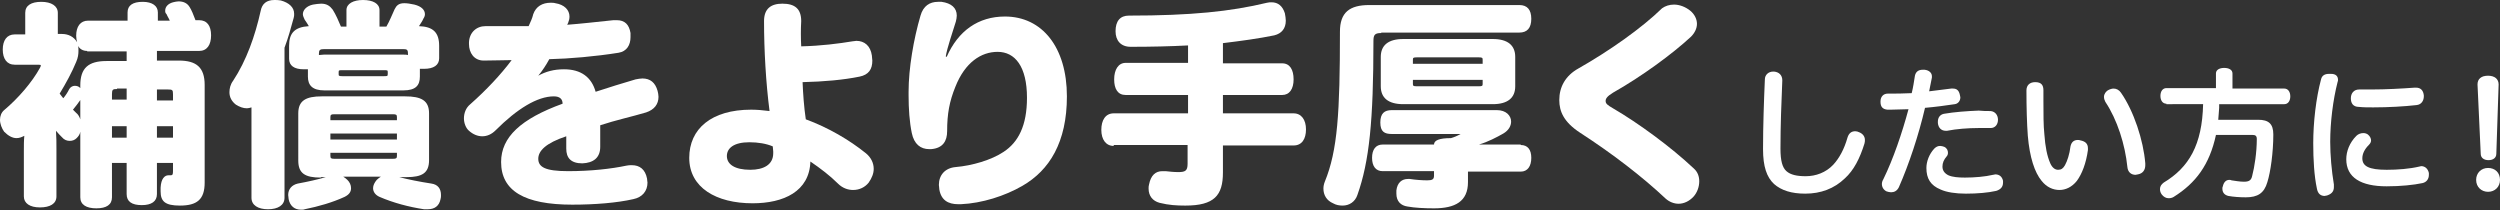<?xml version="1.0" encoding="utf-8"?>
<!-- Generator: Adobe Illustrator 27.7.0, SVG Export Plug-In . SVG Version: 6.00 Build 0)  -->
<svg version="1.1" id="_レイヤー_2" xmlns="http://www.w3.org/2000/svg" xmlns:xlink="http://www.w3.org/1999/xlink" x="0px"
	 y="0px" viewBox="0 0 544.8 45.8" style="enable-background:new 0 0 544.8 45.8;" xml:space="preserve">
<rect x="0" y="0" width="544.8" height="45.8" fill="#333333" stroke="none"/>
<style type="text/css">
	.st0{fill:#FFFFFF;}
</style>
<g>
	<g>
		<path class="st0" d="M24.4,43c0,1.6-1.2,2.4-3.4,2.4c-2.2,0-3.5-0.8-3.5-2.4V28.7c-0.1,0.6-0.4,1-0.8,1.4
			c-0.4,0.4-0.9,0.6-1.5,0.6s-1.2-0.2-1.7-0.8c-0.4-0.4-0.8-0.8-1.3-1.4c0.1,1.3,0.1,2.7,0.1,4.1v10.2c0,1.6-1.4,2.4-3.6,2.4
			s-3.5-0.9-3.5-2.4V32.7c0-1,0-2.1,0.1-3.1c-0.6,0.3-1.1,0.5-1.7,0.5c-0.9,0-1.8-0.5-2.7-1.4C0.4,28,0,27,0,26.1
			c0-0.8,0.3-1.6,0.9-2.1c3.1-2.6,6.1-6.1,7.8-9.2c0.1-0.2,0.2-0.4,0.2-0.5c0-0.2-0.2-0.2-0.7-0.2H3.2c-1.7,0-2.6-1.3-2.6-3.3
			c0-2,0.9-3.3,2.6-3.3h2.3V2.8c0-1.6,1.3-2.4,3.5-2.4s3.6,0.9,3.6,2.4v4.6h0.9c1.4,0,2.6,0.6,3.3,1.8c-0.1-0.4-0.2-0.9-0.2-1.4
			c0-2,0.9-3.3,2.6-3.3h8.6V2.7c0-1.5,1.1-2.3,3.3-2.3c2.1,0,3.3,0.9,3.3,2.3v1.8h2.6c-0.2-0.5-0.5-0.9-0.7-1.4
			C36,2.8,36,2.6,36,2.3c0-0.8,0.6-1.5,1.7-1.8c0.4-0.1,0.9-0.2,1.2-0.2c1.1,0,1.9,0.4,2.4,1.2c0.4,0.6,0.9,1.8,1.3,2.9h0.8
			c1.7,0,2.6,1.2,2.6,3.3s-0.9,3.4-2.6,3.4h-9.2v2.1H39c3.8,0,5.6,1.5,5.6,5.3v21.3c0,3.7-1.7,5-5.4,5c-3.2,0-4.2-0.9-4.2-3.1
			c0-0.2,0-0.5,0-0.8c0.1-2,0.9-2.7,1.7-2.7c0.1,0,0.1,0,0.2,0c0.1,0,0.2,0,0.3,0c0.4,0,0.5-0.2,0.5-0.9v-1.8h-3.5v6.8
			c0,1.6-1.2,2.4-3.3,2.4c-2.2,0-3.3-0.8-3.3-2.4v-6.8h-3.2V43z M19,11.1c-0.9,0-1.6-0.4-2-1.1c0.1,0.3,0.1,0.7,0.1,1.1
			c0,0.7-0.1,1.5-0.5,2.4c-0.9,2.2-2.2,4.6-3.6,6.9c0.2,0.3,0.5,0.6,0.7,0.9c0,0,0,0,0.1,0.1c0.5-0.6,0.9-1.2,1.3-2
			c0.3-0.5,0.8-0.7,1.2-0.7c0.4,0,0.8,0.1,1.1,0.4l0.1,0.1v-0.6c0-3.8,1.8-5.3,5.7-5.3h4.4v-2.1H19z M17.5,21.8
			c-0.5,0.7-1,1.4-1.6,2.1c0.2,0.2,0.5,0.5,0.7,0.7c0.4,0.3,0.7,0.8,0.9,1.4V21.8z M25.5,19.4c-0.9,0-1.1,0.1-1.1,1.1v1.2h3.2v-2.4
			H25.5z M27.6,30v-2.5h-3.2V30H27.6z M37.7,20.6c0-1-0.1-1.1-1.1-1.1h-2.4v2.4h3.5V20.6z M37.7,27.5h-3.5V30h3.5V27.5z"/>
		<path class="st0" d="M54.8,23.4c-0.3,0.1-0.7,0.2-1,0.2c-0.8,0-1.6-0.3-2.4-0.8c-0.9-0.7-1.4-1.6-1.4-2.7c0-0.8,0.2-1.7,0.8-2.5
			c2.9-4.4,4.8-9.8,6-15.2c0.3-1.6,1.3-2.4,3-2.4c0.4,0,0.9,0,1.4,0.1C63,0.6,64.1,1.6,64.1,3c0,0.3,0,0.6-0.1,0.9
			c-0.6,2.2-1.2,4.4-2,6.5v32.7c0,1.6-1.4,2.5-3.6,2.5c-2.2,0-3.6-0.9-3.6-2.5V23.4z M69.9,38.7c-3.4,0-4.9-0.9-4.9-3.7V24.7
			c0-2.8,1.7-3.7,5.1-3.7h18.2c3.5,0,5.2,0.9,5.2,3.7v10.2c0,2.8-1.5,3.7-4.9,3.7H87c1.9,0.5,4.4,1,7,1.4c1.4,0.2,2.1,1.1,2.1,2.5
			c0,0.3,0,0.6-0.1,0.9c-0.3,1.5-1.3,2.2-2.8,2.2c-0.2,0-0.5,0-0.8,0c-3.3-0.5-6.7-1.4-9.7-2.7c-0.9-0.4-1.4-1.1-1.4-1.9
			c0-0.6,0.3-1.2,0.8-1.8c0.3-0.3,0.6-0.5,0.9-0.7h-8.2c0.3,0.2,0.6,0.4,0.9,0.7c0.5,0.5,0.8,1.1,0.8,1.8c0,0.8-0.4,1.4-1.4,1.9
			c-2.6,1.2-5.7,2.1-8.7,2.7c-0.2,0.1-0.5,0.1-0.8,0.1c-1.4,0-2.4-0.8-2.7-2.3c0-0.3-0.1-0.7-0.1-0.9c0-1.3,0.8-2.2,2.1-2.5
			c2.2-0.4,4.4-0.9,6.1-1.4H69.9z M84.2,5.8C84.9,4.6,85.4,3.3,86,2c0.4-0.8,0.9-1.3,2.1-1.3c0.6,0,1.3,0.1,2.2,0.3
			c1.6,0.4,2.3,1.2,2.3,2.1c0,0.3-0.1,0.6-0.3,0.9c-0.3,0.7-0.7,1.2-1,1.7c3.1,0.1,4.4,1.4,4.4,4.3v2.7c0,1.5-1.2,2.3-3.3,2.3
			c-0.3,0-0.7,0-0.9,0v1.7c0,1.9-0.9,3-3.6,3H70.7c-2.6,0-3.6-1.1-3.6-3v-1.6c-0.3,0-0.6,0-0.9,0c-2.1,0-3.2-0.8-3.2-2.3V10
			c0-2.8,1.2-4.1,4.3-4.3c-0.3-0.5-0.6-1-0.9-1.4c-0.2-0.4-0.4-0.9-0.4-1.2c0-0.9,0.8-1.8,2.2-2.1c0.7-0.1,1.2-0.2,1.8-0.2
			c1.2,0,1.9,0.5,2.5,1.3c0.7,1.1,1.3,2.5,1.8,3.7h1.2V2.2C75.5,0.8,77,0,79.1,0c2.2,0,3.6,0.8,3.6,2.2v3.6H84.2z M69.4,12
			c0.4,0,0.8-0.1,1.2-0.1h17.2c0.4,0,0.8,0,1.1,0.1v-0.3c0-0.9-0.2-1-1.2-1h-17c-1,0-1.2,0.2-1.2,1V12z M86.5,26.2v-0.7
			c0-0.5-0.2-0.6-0.8-0.6H72.8c-0.6,0-0.8,0.1-0.8,0.6v0.7H86.5z M86.5,30.4v-1.3H72v1.3H86.5z M72,34c0,0.5,0.2,0.6,0.8,0.6h12.9
			c0.6,0,0.8-0.1,0.8-0.6v-0.7H72V34z M84.5,15.7c0-0.4-0.1-0.4-0.8-0.4h-9.1c-0.7,0-0.8,0-0.8,0.4v0.4c0,0.4,0,0.5,0.8,0.5h9.1
			c0.7,0,0.8,0,0.8-0.5V15.7z"/>
		<path class="st0" d="M117.3,16.5c1.6-0.9,3.4-1.4,5.6-1.4c3.7,0,6,1.7,6.9,4.9c2.8-0.9,5.9-1.9,8.7-2.7c0.6-0.1,1-0.2,1.5-0.2
			c1.7,0,2.8,0.9,3.3,2.7c0.1,0.4,0.2,0.9,0.2,1.3c0,1.6-0.9,2.8-2.7,3.4c-3,0.9-6.7,1.7-10,2.8c0,1.4,0,3.2,0,4.7
			c0,2.4-1.5,3.5-3.9,3.6c-2.5,0-3.5-1.2-3.5-3.2c0-0.9,0-2.1,0-2.7c-4.5,1.5-6.1,3.2-6.1,4.9c0,1.8,1.5,2.7,6.5,2.7
			c4.9,0,9.4-0.5,12.7-1.2c0.4-0.1,0.8-0.1,1.2-0.1c1.7,0,2.9,0.9,3.3,2.9c0,0.3,0.1,0.7,0.1,0.9c0,1.8-1.1,3.2-3.1,3.6
			c-3.5,0.8-8.3,1.2-13.3,1.2c-10.4,0-15.5-3-15.5-9.3c0-5.4,4.3-9.4,13.4-12.7c0-1-0.6-1.6-1.9-1.6c-3.6,0-8,2.7-12.7,7.4
			c-0.9,0.9-1.9,1.3-2.9,1.3c-1,0-2-0.4-2.9-1.2c-0.7-0.6-1.1-1.7-1.1-2.7c0-1.1,0.4-2.3,1.4-3.1c3.5-3.1,6.6-6.4,9-9.6
			c-1.6,0-3.9,0.1-6.1,0.1c-2.1,0-3.2-1.7-3.2-3.6c0-0.1,0-0.2,0-0.4c0.1-2.1,1.6-3.5,3.6-3.5c1.1,0,2.4,0,3.9,0c1.6,0,3.4,0,5.5,0
			c0.4-0.9,0.8-1.7,1-2.6c0.6-1.7,2-2.5,3.8-2.5c0.3,0,0.7,0,1,0.1c2,0.3,3.1,1.5,3.1,2.9c0,0.5-0.1,0.9-0.3,1.4l-0.2,0.4
			c2.7-0.2,6.3-0.6,10.1-1c0.2,0,0.4,0,0.7,0c1.8,0,2.7,1,3,2.8c0,0.3,0,0.6,0,0.9c0,1.7-0.8,3.1-2.6,3.4c-5,0.8-10.7,1.3-15.1,1.4
			C119,14.2,118.2,15.4,117.3,16.5L117.3,16.5z"/>
		<path class="st0" d="M174.6,10.1c4.3-0.1,8.2-0.6,11.2-1.1c0.3,0,0.6-0.1,0.8-0.1c1.8,0,3.1,1.1,3.4,3.2c0,0.4,0.1,0.8,0.1,1.1
			c0,1.9-0.8,3.1-2.8,3.5c-3.4,0.7-7.8,1.1-12.4,1.2c0.1,2.5,0.3,5.4,0.7,8.1c4.9,1.8,9.5,4.5,13.1,7.4c1.1,0.9,1.7,2.1,1.7,3.4
			c0,1-0.4,2-1.1,3c-0.8,1-2,1.6-3.4,1.6c-1.1,0-2.3-0.4-3.3-1.4c-1.7-1.7-3.8-3.3-6-4.8c-0.2,6.5-5.8,9.1-12.6,9.1
			c-7.9,0-13.8-3.4-13.8-9.9c0-6.3,4.8-10.5,13.5-10.5c1.1,0,2.5,0.1,4,0.3c-0.8-6.2-1.2-13.3-1.2-19.6c0-2.7,1.5-3.8,4-3.8
			c2.7,0,4.1,1.1,4.1,3.8C174.5,6.4,174.5,8.2,174.6,10.1z M168.4,31.9c-1.4-0.6-3.2-0.9-5.1-0.9c-3.4,0-4.9,1.3-4.9,3
			c0,1.8,1.7,3,5.1,3c2.9,0,5-1.1,5-3.6c0-0.1,0-0.3,0-0.4L168.4,31.9z"/>
		<path class="st0" d="M206.3,12.4c2.5-5.7,6.9-8.8,12.7-8.8c8.1,0,13.5,6.7,13.5,17.4c0,10-3.8,16.1-9.7,19.5
			c-3.8,2.2-8.8,3.8-13.4,4c-0.2,0-0.4,0-0.6,0c-2.2,0-3.7-0.9-4.1-3.2c0-0.4-0.1-0.7-0.1-1c0-2.1,1.3-3.7,3.7-3.9
			c3.5-0.3,7.7-1.5,10.4-3.3c3.2-2.1,5.1-5.7,5.1-11.8c0-6.8-2.6-10-6.4-10c-3.6,0-7.1,2.3-9.2,7.6c-1.3,3.2-1.8,5.9-1.8,9.7
			c0,2.1-0.9,3.7-3.5,3.9c-0.1,0-0.2,0-0.4,0c-1.9,0-3.3-1.1-3.8-3.5c-0.5-2.4-0.7-5.3-0.7-8.2c0-0.2,0-0.5,0-0.8
			c0-5.1,1.1-11.5,2.6-16.6c0.6-2.1,2-3,3.8-3c0.3,0,0.5,0,0.8,0c2.1,0.3,3.3,1.3,3.3,3c0,0.4-0.1,0.9-0.2,1.3
			c-0.7,2.3-1.9,5.7-2.2,7.6L206.3,12.4z"/>
		<path class="st0" d="M242.7,31.8c-1.7,0-2.7-1.4-2.7-3.5s0.9-3.6,2.7-3.6h16.2v-4h-13.6c-1.7,0-2.5-1.3-2.5-3.4s0.9-3.6,2.5-3.6
			h13.6v-3.8c-3.8,0.2-8,0.3-12.5,0.3c-2.2,0-3.3-1.4-3.3-3.4c0-2.2,1-3.4,2.9-3.4c13.6,0,22.2-0.9,30.1-2.8c0.4-0.1,0.7-0.1,1-0.1
			c1.4,0,2.4,0.8,2.9,2.4c0.1,0.6,0.2,1.1,0.2,1.6c0,1.7-0.9,2.8-2.5,3.2c-3.4,0.7-7.1,1.2-11.2,1.7v4.4h12.9c1.7,0,2.5,1.4,2.5,3.5
			s-0.9,3.4-2.5,3.4h-12.9v4h15.4c1.7,0,2.7,1.4,2.7,3.5s-0.9,3.5-2.7,3.5h-15.4v5.9c0,5-1.9,7.2-8.2,7.2c-1.9,0-3.6-0.1-5.6-0.6
			c-1.5-0.4-2.4-1.5-2.4-3.1c0-0.3,0-0.6,0.1-0.9c0.4-2,1.4-2.9,2.9-2.9c0.2,0,0.5,0,0.7,0c0.9,0.1,1.8,0.2,2.8,0.2
			c1.5,0,2-0.3,2-1.8v-4.1H242.7z"/>
		<path class="st0" d="M301,7.2c-1.4,0-1.7,0.4-1.7,1.7c0,17.4-0.9,26.3-3.5,33.6c-0.5,1.5-1.8,2.3-3.2,2.3c-0.7,0-1.4-0.1-2.1-0.5
			c-1.4-0.6-2.1-1.8-2.1-3.2c0-0.5,0.1-1,0.3-1.5c2.8-6.8,3.3-15.1,3.3-32.7c0-4.2,2.1-5.8,6.4-5.8h32.7c1.7,0,2.6,1,2.6,3
			c0,2-0.9,3-2.6,3H301z M331.4,31.6c1.5,0,2.3,1,2.3,2.8c0,1.8-0.8,3-2.3,3h-11.5v2.3c0,4.2-2.8,5.7-7.4,5.7c-2,0-4.2-0.1-5.8-0.4
			c-1.4-0.2-2.4-1.1-2.4-2.8c0-0.2,0-0.4,0-0.7c0.2-1.7,1.2-2.5,2.5-2.5c0.1,0,0.3,0,0.4,0c1.3,0.2,2.8,0.3,3.8,0.3
			c1.1,0,1.5-0.2,1.5-1v-1h-11.2c-1.5,0-2.3-1.1-2.3-2.9s0.8-2.9,2.3-2.9l11.2,0c0-0.9,1.1-1.4,3.7-1.4c0.7-0.2,1.4-0.5,2.1-0.9h-15
			c-1.6,0-2.5-0.5-2.5-2.5s0.9-2.7,2.5-2.7h22.9c2,0,3.1,1.2,3.1,2.5c0,0.9-0.5,1.9-1.7,2.6c-1.4,0.8-3.3,1.8-5.3,2.4H331.4z
			 M300.9,12.4c0-2.5,1.6-3.9,4.9-3.9h19.5c3.3,0,4.9,1.4,4.9,3.9v6.4c0,2.5-1.6,3.9-4.9,3.9h-19.5c-3.3,0-4.9-1.4-4.9-3.9V12.4z
			 M323.1,13.9V13c0-0.4-0.1-0.5-0.8-0.5h-13.6c-0.7,0-0.8,0.1-0.8,0.5v0.9H323.1z M307.9,17.4v0.9c0,0.4,0.1,0.5,0.8,0.5h13.6
			c0.7,0,0.8-0.1,0.8-0.5v-0.9H307.9z"/>
		<path class="st0" d="M364.8,1c1.2,0,2.5,0.5,3.5,1.3c1,0.8,1.5,1.9,1.5,2.9c0,1-0.5,2-1.3,2.8c-4.1,3.8-10.8,8.7-17,12.2
			c-1.3,0.8-1.6,1.3-1.6,1.8c0,0.6,0.4,0.9,1.6,1.6c5.5,3.2,12.6,8.4,17.6,13.1c0.9,0.8,1.2,1.8,1.2,2.8c0,1.3-0.5,2.5-1.2,3.3
			c-0.9,1-2.1,1.6-3.3,1.6c-1,0-2-0.4-2.8-1.1c-5.1-4.8-11.6-9.8-18.7-14.4c-3.5-2.3-4.5-4.6-4.5-7.1c0-2.8,1.3-5.3,4.2-6.9
			c6.7-3.8,13.8-8.8,18.2-13.1C362.9,1.3,363.8,1,364.8,1z"/>
		<path class="st0" d="M388.4,17.5C388.4,17.5,388.4,17.6,388.4,17.5c-0.2,4.7-0.4,10-0.4,14.9c0,2.6,0.4,4.1,1.3,4.9
			c0.9,0.8,2.3,1.1,4.2,1.1c2.2,0,4.4-0.8,6-2.5c1.3-1.4,2.4-3.4,3.1-5.9c0.3-1,0.9-1.4,1.7-1.4c0.3,0,0.6,0.1,0.8,0.2
			c0.8,0.3,1.3,0.9,1.3,1.7c0,0.2,0,0.5-0.1,0.8c-1,3.2-2.3,5.8-4.3,7.6c-2.3,2.2-5.2,3.3-8.6,3.3c-3,0-5.2-0.7-6.8-2.1
			c-1.6-1.5-2.4-3.8-2.4-7.6c0-5,0.2-10.7,0.4-15.2c0-1,0.8-1.7,1.8-1.7c0.1,0,0.1,0,0.2,0C387.7,15.7,388.4,16.4,388.4,17.5z"/>
		<path class="st0" d="M413.8,40.8c-0.4,0.8-1,1.1-1.7,1.1c-0.3,0-0.7-0.1-1-0.2c-0.6-0.3-1-0.9-1-1.6c0-0.3,0.1-0.7,0.3-1
			c2.2-4.5,4.1-10.1,5.5-15.3c-1.2,0-2.6,0.1-3.8,0.1c-0.3,0-0.5,0-0.8,0c-1-0.1-1.5-0.6-1.5-1.7c0,0,0-0.1,0-0.1
			c0-1,0.6-1.7,1.6-1.7c1.5,0,3.5,0,5.2-0.1c0.3-1.2,0.5-2.5,0.7-3.8c0.2-0.9,0.8-1.3,1.7-1.3c0.1,0,0.2,0,0.4,0
			c1,0.1,1.6,0.7,1.6,1.4c0,0.1,0,0.2,0,0.3c-0.2,1-0.4,2-0.6,3c1.7-0.2,3.3-0.4,4.8-0.6c0.2,0,0.3,0,0.4,0c0.8,0,1.3,0.4,1.5,1.4
			c0,0.2,0.1,0.3,0.1,0.5c0,0.8-0.5,1.4-1.2,1.5c-2,0.3-4.2,0.6-6.5,0.8C418.1,29.5,416,35.8,413.8,40.8z M424.5,33.3
			c0,0.3-0.1,0.6-0.3,0.8c-0.6,0.7-0.9,1.4-0.9,2.2c0,0.9,0.5,1.5,1.3,1.9c0.9,0.4,2.2,0.5,3.6,0.5c2.1,0,4.4-0.2,6.1-0.6
			c0.2,0,0.4-0.1,0.5-0.1c0.9,0,1.5,0.5,1.7,1.4c0,0.2,0,0.3,0,0.4c0,0.9-0.5,1.5-1.5,1.8c-1.8,0.4-4.1,0.6-6.6,0.6
			c-2.2,0-4.2-0.3-5.5-0.9c-2.2-0.9-3.1-2.4-3.1-4.7c0-1.4,0.6-3,1.7-4.2c0.4-0.4,0.8-0.6,1.3-0.6c0.3,0,0.6,0.1,0.9,0.2
			C424.3,32.3,424.5,32.8,424.5,33.3z M433.8,24.2c1,0.1,1.6,0.9,1.6,1.9c0,1-0.6,1.8-1.6,1.8c0,0-0.1,0-0.1,0c-0.8,0-1.8,0-2.6,0
			c-2.2,0-4.8,0.2-6.8,0.6c-0.1,0-0.2,0-0.3,0c-0.9,0-1.6-0.6-1.7-1.7c0-0.1,0-0.2,0-0.3c0-0.8,0.4-1.5,1.3-1.7
			c2.3-0.4,5.1-0.6,7.6-0.7C432.1,24.2,432.9,24.2,433.8,24.2z"/>
		<path class="st0" d="M446.8,35.6c0.4,0.9,1,1.4,1.7,1.4s1.1-0.3,1.5-1c0.5-0.9,1-2.4,1.2-4.1c0.2-0.9,0.7-1.4,1.6-1.4
			c0.2,0,0.3,0,0.6,0.1c1,0.2,1.6,0.7,1.6,1.7c0,0.1,0,0.3,0,0.4c-0.4,2.9-1.3,5.2-2.4,6.7c-1.1,1.4-2.5,2-3.8,2
			c-1.4,0-2.8-0.6-3.9-2c-1.5-1.8-2.6-5.1-3-9.8c-0.2-2.6-0.3-6.3-0.3-9.9c0-1.1,0.7-1.8,1.9-1.8c1.4,0,1.8,0.7,1.8,1.8
			c0,0.8,0,1.6,0,2.3c0,2.7,0,5.4,0.2,7.2C445.7,32,446.1,34,446.8,35.6z M460.6,19.3c0.6,0,1.2,0.3,1.6,0.9
			c2.8,4,4.9,10.4,5.3,15.4c0,0.1,0,0.2,0,0.4c0,1-0.5,1.8-1.6,2c-0.2,0-0.4,0.1-0.5,0.1c-1,0-1.7-0.6-1.8-1.7
			c-0.5-4.9-2.2-10.3-4.8-14.2c-0.2-0.4-0.3-0.7-0.3-1.1c0-0.6,0.4-1.2,1-1.5C459.9,19.4,460.3,19.3,460.6,19.3z"/>
		<path class="st0" d="M472.1,22.6c-0.8,0-1.3-0.7-1.3-1.7c0-1,0.5-1.7,1.3-1.7h10.8V16c0-0.8,0.8-1.2,1.8-1.2c1,0,1.8,0.4,1.8,1.2
			v3.3h11.3c0.8,0,1.3,0.7,1.3,1.7c0,1-0.5,1.7-1.3,1.7h-14.2c0,0.3,0,0.5,0,0.8c-0.1,0.9-0.1,1.8-0.2,2.6h8.7
			c2.3,0,3.3,0.9,3.3,3.2c0,3.9-0.6,8.2-1.3,10.4c-0.7,2.4-2.1,3.3-4.7,3.3c-1.3,0-2.7-0.1-3.8-0.3c-0.8-0.2-1.3-0.7-1.3-1.6
			c0-0.2,0-0.3,0.1-0.5c0.2-0.9,0.7-1.4,1.4-1.4c0.2,0,0.3,0,0.5,0.1c0.7,0.1,1.8,0.3,2.7,0.3c1.1,0,1.6-0.3,1.8-1.3
			c0.5-1.9,1-5.1,1-8c0-0.7-0.3-0.9-1-0.9h-7.9c-1.4,6.5-4.4,10.5-9.2,13.5c-0.3,0.2-0.7,0.3-1.1,0.3c-0.6,0-1.1-0.3-1.5-0.8
			c-0.3-0.4-0.4-0.8-0.4-1.2c0-0.6,0.3-1,0.8-1.4c5.5-3.3,8.4-8.2,8.6-17.1H472.1z"/>
		<path class="st0" d="M509.5,17.4c0,0.1,0,0.3-0.1,0.5c-1,3.9-1.6,8.8-1.6,13c0,2.9,0.3,6.3,0.8,9.3c0,0.2,0,0.4,0,0.6
			c0,1-0.6,1.5-1.5,1.8c-0.2,0-0.4,0.1-0.5,0.1c-0.9,0-1.5-0.5-1.7-1.6c-0.6-2.8-0.8-6.3-0.8-9.9c0-4.5,0.6-9.8,1.7-13.9
			c0.2-0.9,0.9-1.2,1.7-1.2c0.2,0,0.3,0,0.5,0C508.9,16.1,509.5,16.5,509.5,17.4z M516.7,30.6c0,0.4-0.2,0.7-0.5,1
			c-0.9,0.9-1.4,1.9-1.4,2.9c0,1.7,1.4,2.5,5.3,2.5c2.4,0,5-0.2,7.1-0.7c0.2,0,0.3-0.1,0.4-0.1c0.9,0,1.5,0.6,1.7,1.5
			c0,0.2,0,0.3,0,0.4c0,0.9-0.5,1.6-1.4,1.8c-1.9,0.4-4.7,0.7-7.8,0.7c-5.6,0-8.8-1.9-8.8-5.9c0-1.7,0.7-3.6,2.2-5.1
			c0.4-0.4,1-0.6,1.5-0.6c0.4,0,0.7,0.1,1,0.3C516.5,29.7,516.7,30.2,516.7,30.6z M526.5,19.1c1.1,0,1.6,0.7,1.7,1.7
			c0,0.1,0,0.1,0,0.2c0,0.9-0.5,1.8-1.6,1.9c-2.6,0.3-6.2,0.5-9.4,0.5c-1.1,0-2.2,0-3.1-0.1c-1.4,0-1.8-0.9-1.8-1.9
			c0-1,0.6-1.9,1.8-1.9c0,0,0.1,0,0.1,0c0.8,0,1.7,0,2.6,0c3.1,0,6.7-0.2,9.4-0.4C526.3,19.1,526.4,19.1,526.5,19.1z"/>
		<path class="st0" d="M544.8,39.2c0,1.5-1.1,2.6-2.6,2.6c-1.4,0-2.6-1-2.6-2.6c0-1.5,1.1-2.6,2.6-2.6
			C543.7,36.6,544.8,37.6,544.8,39.2z M539.9,18.4c0-1.2,0.8-1.9,2.3-1.9c1.4,0,2.3,0.7,2.3,1.9L544,33.5c0,0.9-0.7,1.4-1.7,1.4
			c-1,0-1.7-0.5-1.7-1.4L539.9,18.4z"/>
	</g>
</g>
</svg>
